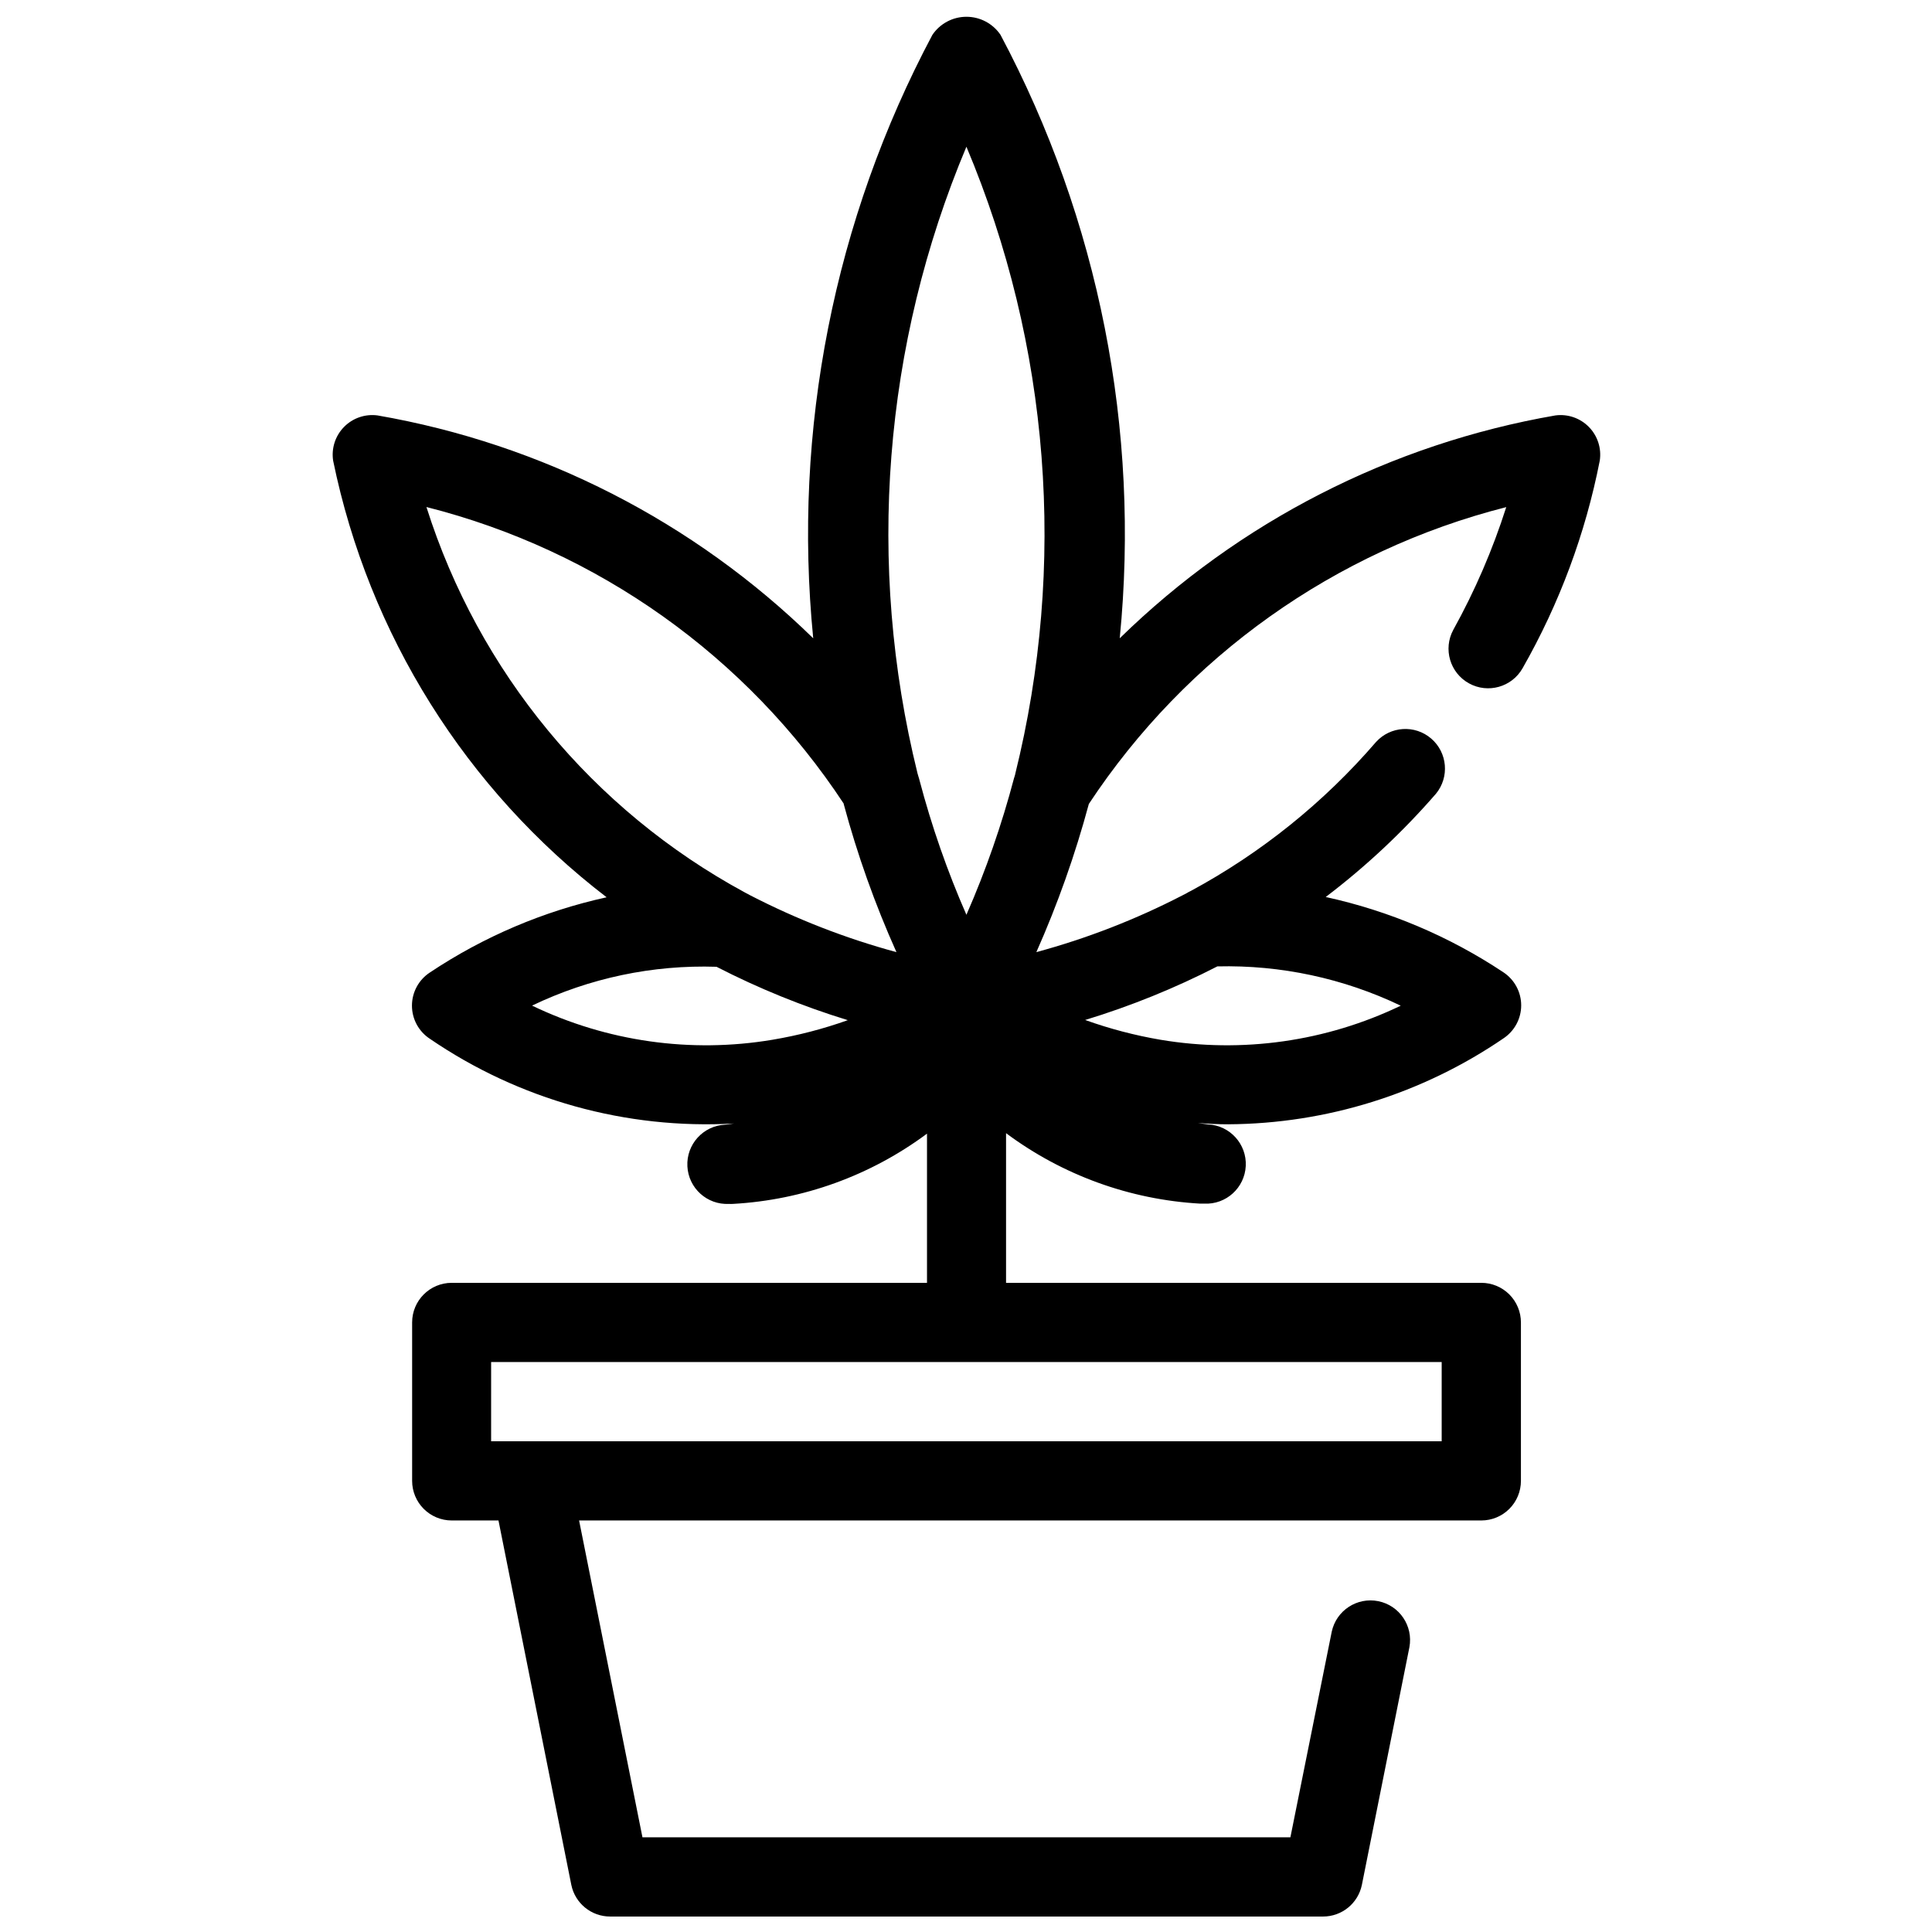 <?xml version="1.0" encoding="UTF-8"?>
<!-- The Best Svg Icon site in the world: iconSvg.co, Visit us! https://iconsvg.co -->
<svg width="800px" height="800px" version="1.1" viewBox="144 144 512 512" xmlns="http://www.w3.org/2000/svg">
 <defs>
  <clipPath id="a">
   <path d="m232 148.09h337v503.81h-337z"/>
  </clipPath>
 </defs>
 <g clip-path="url(#a)">
  <path d="m304.75 381.79c-16.719 3.676-32.605 10.438-46.844 19.941-2.957 1.941-4.734 5.238-4.734 8.773 0 3.539 1.777 6.836 4.734 8.777 23.656 16.176 51.996 24.074 80.609 22.461-0.809 0.094-1.543 0.23-2.383 0.316v-0.004c-5.797 0.293-10.262 5.227-9.969 11.023 0.289 5.797 5.223 10.262 11.02 9.969 0.348 0.023 0.699 0.023 1.051 0 18.598-1.031 36.48-7.508 51.43-18.617v39.535h-125.95c-5.797 0-10.496 4.699-10.496 10.496v41.984c0 2.785 1.105 5.453 3.074 7.422s4.637 3.074 7.422 3.074h12.387l19.301 96.562v0.004c1 4.891 5.305 8.402 10.297 8.395h188.93c4.988 0 9.289-3.508 10.285-8.395l12.594-62.977c1.047-5.644-2.633-11.078-8.262-12.203-5.629-1.125-11.113 2.477-12.32 8.086l-10.957 54.496h-171.71l-16.793-83.969h239.1c2.785 0 5.453-1.105 7.422-3.074s3.074-4.637 3.074-7.422v-41.984c0-2.781-1.105-5.453-3.074-7.422-1.969-1.965-4.637-3.074-7.422-3.074h-125.95v-39.664c14.949 11.137 32.844 17.629 51.453 18.676 0.352 0.02 0.699 0.02 1.051 0 5.797 0.289 10.73-4.176 11.02-9.973 0.289-5.797-4.176-10.73-9.973-11.02-0.945-0.094-1.773-0.242-2.699-0.355 2.699 0.168 5.383 0.336 8.062 0.324l0.004-0.004c26.008-0.156 51.379-8.078 72.863-22.742 2.953-1.941 4.734-5.238 4.734-8.777 0-3.535-1.781-6.832-4.734-8.773-14.312-9.512-30.273-16.277-47.066-19.941 10.652-8.09 20.441-17.262 29.211-27.363 3.621-4.402 3.066-10.895-1.25-14.617-4.316-3.723-10.816-3.32-14.641 0.91-13.805 16.016-30.414 29.379-49.016 39.434-0.418 0.191-0.82 0.41-1.207 0.648l-1.176 0.609c-12.301 6.348-25.242 11.371-38.605 14.988 5.641-12.711 10.293-25.836 13.906-39.266 25.793-39.082 65.238-67.133 110.62-78.668-3.598 11.281-8.301 22.184-14.043 32.539-2.727 5.062-0.875 11.379 4.16 14.164 5.031 2.785 11.371 1 14.207-4.004 9.758-17.105 16.668-35.688 20.457-55.012 0.5-3.262-0.57-6.57-2.883-8.93-2.312-2.356-5.598-3.488-8.871-3.055-43.574 7.555-83.832 28.148-115.46 59.062 5.465-55.258-5.527-110.89-31.594-159.92-2.027-2.996-5.41-4.789-9.027-4.789-3.613 0-6.996 1.793-9.023 4.789-26.062 49.023-37.051 104.66-31.582 159.92-31.629-30.91-71.887-51.504-115.46-59.062-3.277-0.438-6.57 0.691-8.887 3.055-2.316 2.359-3.383 5.672-2.879 8.941 9.445 46.031 35.18 87.109 72.473 115.7zm161.86 18.312c16.793-0.406 33.445 3.16 48.598 10.414-19.773 9.504-42 12.66-63.637 9.035-6.809-1.16-13.496-2.914-19.996-5.246 12.078-3.68 23.805-8.43 35.035-14.203zm-117.93 19.449c-21.652 3.629-43.895 0.465-63.68-9.055 15.23-7.312 31.996-10.844 48.883-10.289 11.156 5.734 22.801 10.469 34.793 14.148-6.5 2.316-13.191 4.055-19.996 5.195zm177.38 85.406v20.992h-251.91l0.004-20.992zm-125.95-322.08v0.004c22.121 52.586 26.652 110.91 12.922 166.29v0.074-0.004c-0.059 0.152-0.109 0.305-0.145 0.465 0 0.137-0.094 0.273-0.125 0.41l-0.004-0.004c-3.269 12.414-7.496 24.559-12.648 36.316-5.066-11.555-9.223-23.484-12.438-35.684-0.062-0.336-0.188-0.652-0.285-0.977-0.094-0.324-0.082-0.348-0.148-0.516-0.062-0.168-0.062-0.262-0.117-0.387h0.008c-13.637-55.285-9.086-113.49 12.98-165.98zm-32.539 174.14h0.004c3.617 13.453 8.297 26.598 13.992 39.309-13.422-3.641-26.418-8.691-38.773-15.07l-1.5-0.797v-0.004c-40.254-21.832-70.469-58.434-84.285-102.09 45.402 11.484 84.863 39.543 110.62 78.656z"/>
 </g>
</svg>